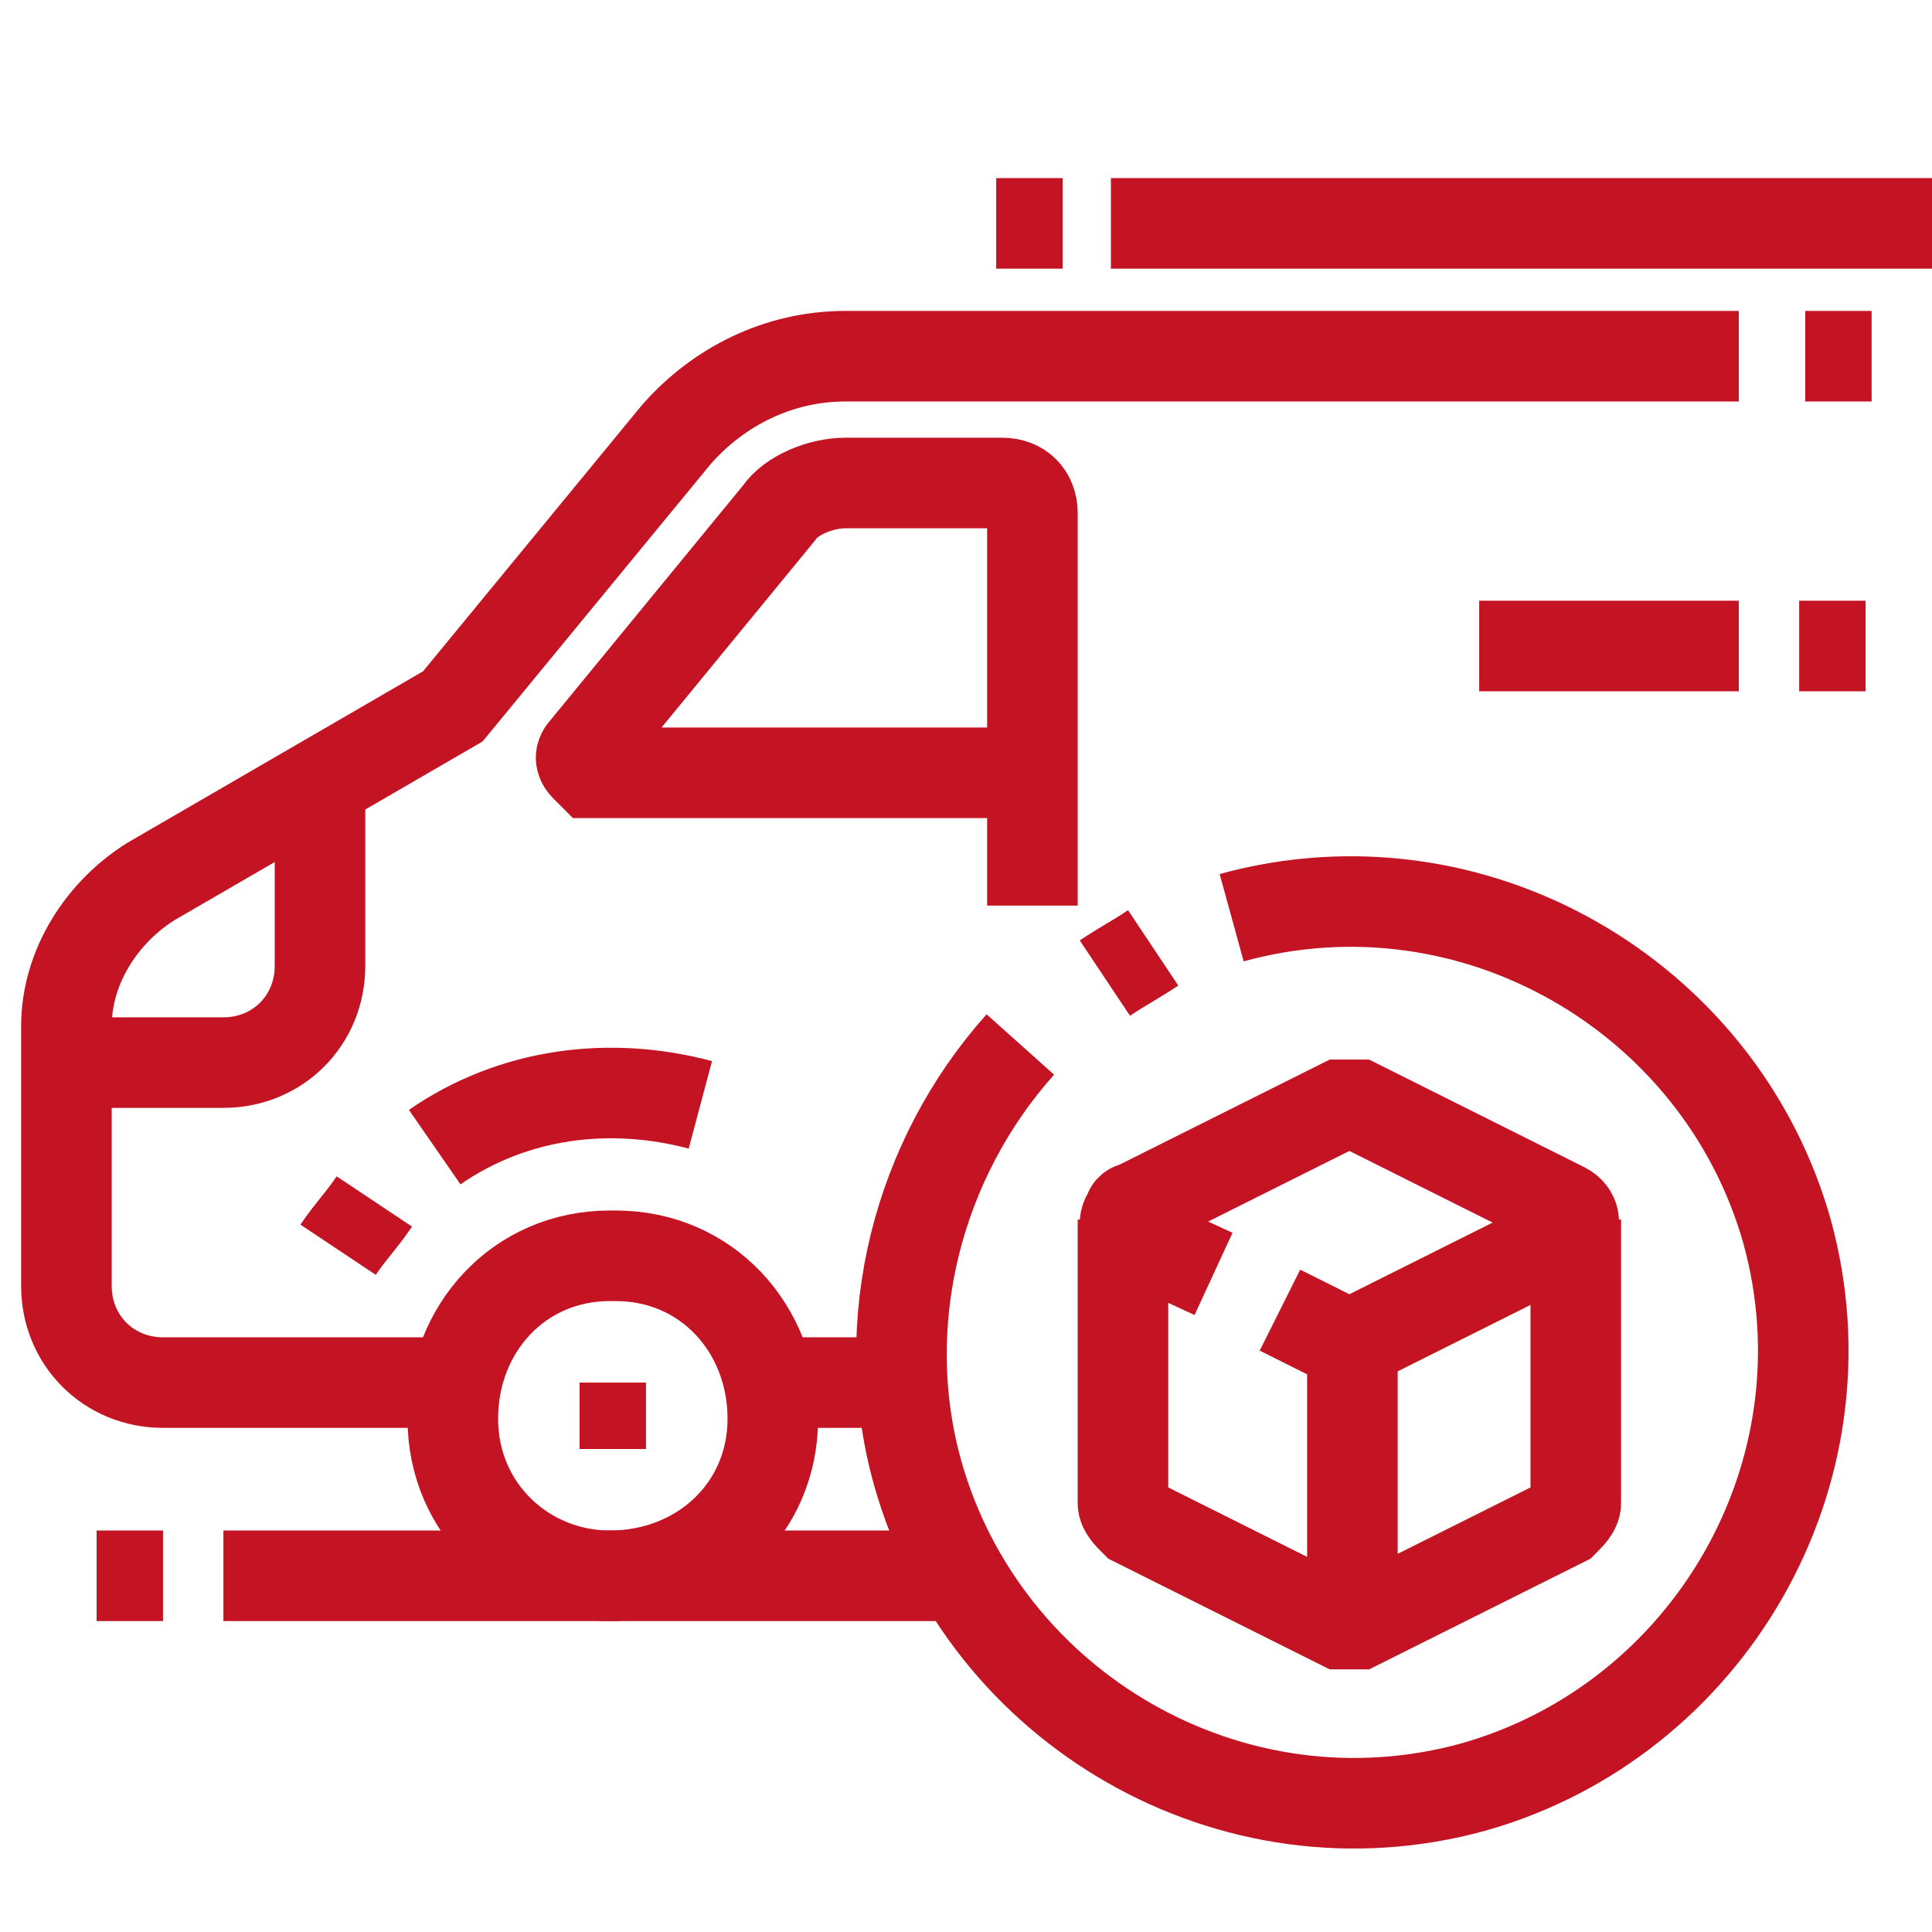 <?xml version="1.0" encoding="utf-8"?>
<!-- Generator: Adobe Illustrator 27.7.0, SVG Export Plug-In . SVG Version: 6.00 Build 0)  -->
<svg version="1.1" id="Layer_1" xmlns="http://www.w3.org/2000/svg" xmlns:xlink="http://www.w3.org/1999/xlink" x="0px" y="0px"
	 viewBox="0 0 32 32" style="enable-background:new 0 0 32 32;" xml:space="preserve">
<style type="text/css">
	.st0{clip-path:url(#SVGID_00000042722113693755245310000014232126077230941372_);}
	.st1{fill:none;stroke:#C41423;stroke-width:1.5;stroke-miterlimit:10;}
	.st2{fill:#C41423;}
</style>
<g>
	<defs>
		<rect id="SVGID_1_" width="32" height="32"/>
	</defs>
	<clipPath id="SVGID_00000158010564424667078310000007157371554253614763_">
		<use xlink:href="#SVGID_1_"  style="overflow:visible;"/>
	</clipPath>
	<g style="clip-path:url(#SVGID_00000158010564424667078310000007157371554253614763_);">
		<path class="st1" d="M10.1,26.1c1.5,0,2.7-1.1,2.7-2.6c0-1.5-1.1-2.7-2.6-2.7c0,0-0.1,0-0.1,0c-1.5,0-2.6,1.2-2.6,2.7
			C7.5,25,8.7,26.1,10.1,26.1z M5.6,20.7c0.2-0.3,0.4-0.5,0.6-0.8 M7.2,19c1.3-0.9,2.9-1.1,4.4-0.7"/>
		<path class="st2" d="M10.7,22.9H9.6V24h1.1V22.9z"/>
		<g>
			<path class="st1" d="M12.7,22.9H15 M3.7,26.1h12.2 M2.7,26.1H1.6 M28.8,5.9H14c-1.1,0-2.1,0.5-2.8,1.3l-3.7,4.5l-5,2.9
				c-0.8,0.5-1.4,1.4-1.4,2.4v4.3c0,0.9,0.7,1.6,1.6,1.6h4.8 M29.9,5.9h1.1 M30.9,10.7h-1.1 M28.8,10.7h-4.3"/>
			<path class="st1" d="M5.3,13v3c0,0.9-0.7,1.6-1.6,1.6c0,0,0,0,0,0H1.1 M17.1,11.2V8.5c0-0.3-0.2-0.5-0.5-0.5c0,0,0,0,0,0H14
				c-0.4,0-0.9,0.2-1.1,0.5l-3.2,3.9c-0.1,0.1-0.1,0.2,0,0.3c0,0,0.1,0.1,0.1,0.1h7.2 M17.1,10.7v4.3 M17.6,3.7h-1.1 M35.5,3.7H18.4
				 M18.3,16.2c0.3-0.2,0.5-0.3,0.8-0.5 M20.4,15.2c4-1.1,8.1,1.3,9.2,5.2c1.1,4-1.3,8.1-5.2,9.2c-4,1.1-8.1-1.3-9.2-5.2
				c-0.7-2.5,0-5.2,1.7-7.1"/>
			<path class="st1" d="M20.1,21.1l-1.3-0.6c-0.2-0.1-0.2-0.3-0.1-0.4c0-0.1,0.1-0.1,0.1-0.1l3.4-1.7c0.1,0,0.2,0,0.3,0l3.4,1.7
				c0.2,0.1,0.2,0.3,0.1,0.4c0,0.1-0.1,0.1-0.1,0.1l-3.4,1.7c-0.1,0-0.2,0-0.3,0l-1-0.5"/>
			<path class="st1" d="M26.1,20.2v4.7c0,0.1-0.1,0.2-0.2,0.3l-3.4,1.7c-0.1,0-0.2,0-0.3,0l-3.4-1.7c-0.1-0.1-0.2-0.2-0.2-0.3v-4.7
				 M22.4,22.2v4.7"/>
		</g>
	</g>
</g>
</svg>
